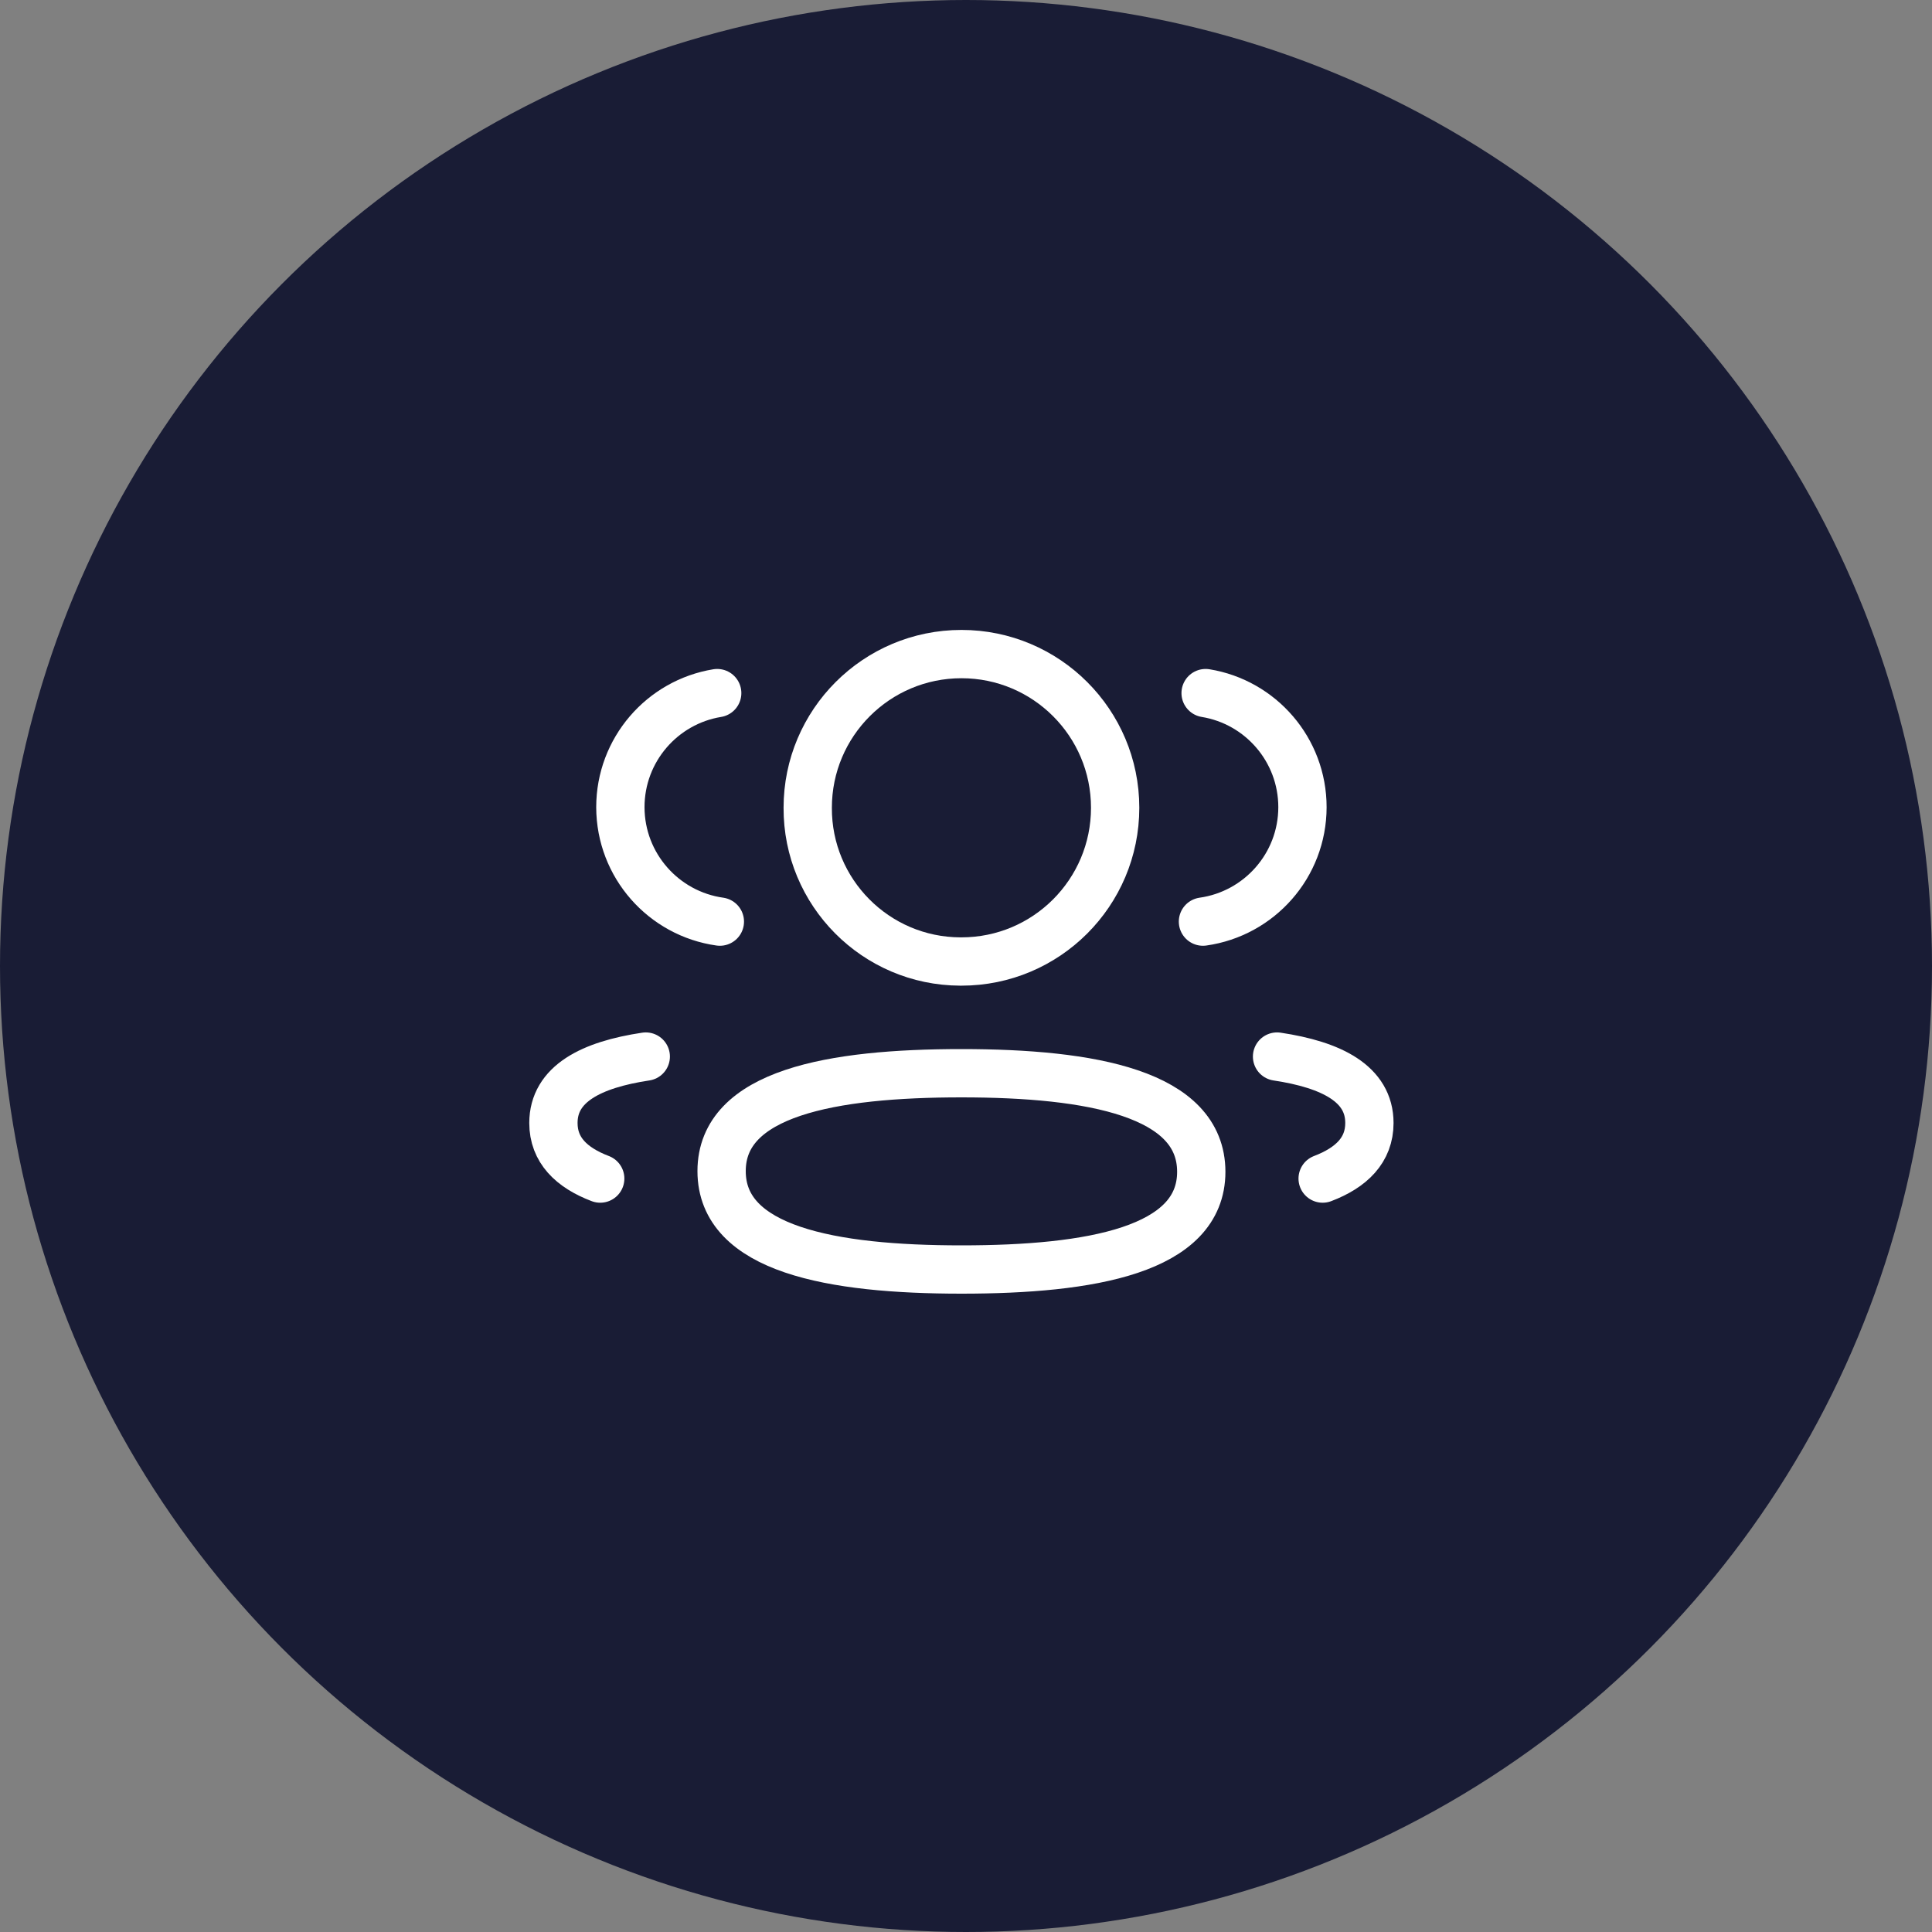 <svg width="40" height="40" viewBox="0 0 40 40" fill="none" xmlns="http://www.w3.org/2000/svg">
<rect x="0" y="0" width="40" height="40" fill="#808080" stroke="none"/>
<circle cx="20" cy="20" r="20" fill="#191C35"/>
<path d="M24.906 19.081C26.069 18.917 26.964 17.921 26.966 16.713C26.966 15.523 26.099 14.536 24.961 14.35" stroke="white" stroke-linecap="round" stroke-linejoin="round"/>
<path d="M26.44 21.875C27.566 22.044 28.352 22.438 28.352 23.25C28.352 23.809 27.982 24.173 27.384 24.401" stroke="white" stroke-linecap="round" stroke-linejoin="round"/>
<path fill-rule="evenodd" clip-rule="evenodd" d="M19.906 22.22C17.227 22.22 14.94 22.626 14.94 24.247C14.94 25.866 17.213 26.284 19.906 26.284C22.584 26.284 24.871 25.882 24.871 24.261C24.871 22.639 22.598 22.22 19.906 22.22Z" stroke="white" stroke-linecap="round" stroke-linejoin="round"/>
<path fill-rule="evenodd" clip-rule="evenodd" d="M19.906 19.907C21.663 19.907 23.088 18.482 23.088 16.724C23.088 14.967 21.663 13.542 19.906 13.542C18.148 13.542 16.723 14.967 16.723 16.724C16.716 18.476 18.131 19.901 19.882 19.907H19.906Z" stroke="white" stroke-linecap="round" stroke-linejoin="round"/>
<path d="M14.904 19.081C13.741 18.917 12.847 17.921 12.844 16.713C12.844 15.523 13.711 14.536 14.849 14.35" stroke="white" stroke-linecap="round" stroke-linejoin="round"/>
<path d="M13.37 21.875C12.244 22.044 11.458 22.438 11.458 23.25C11.458 23.809 11.828 24.173 12.427 24.401" stroke="white" stroke-linecap="round" stroke-linejoin="round"/>
</svg>